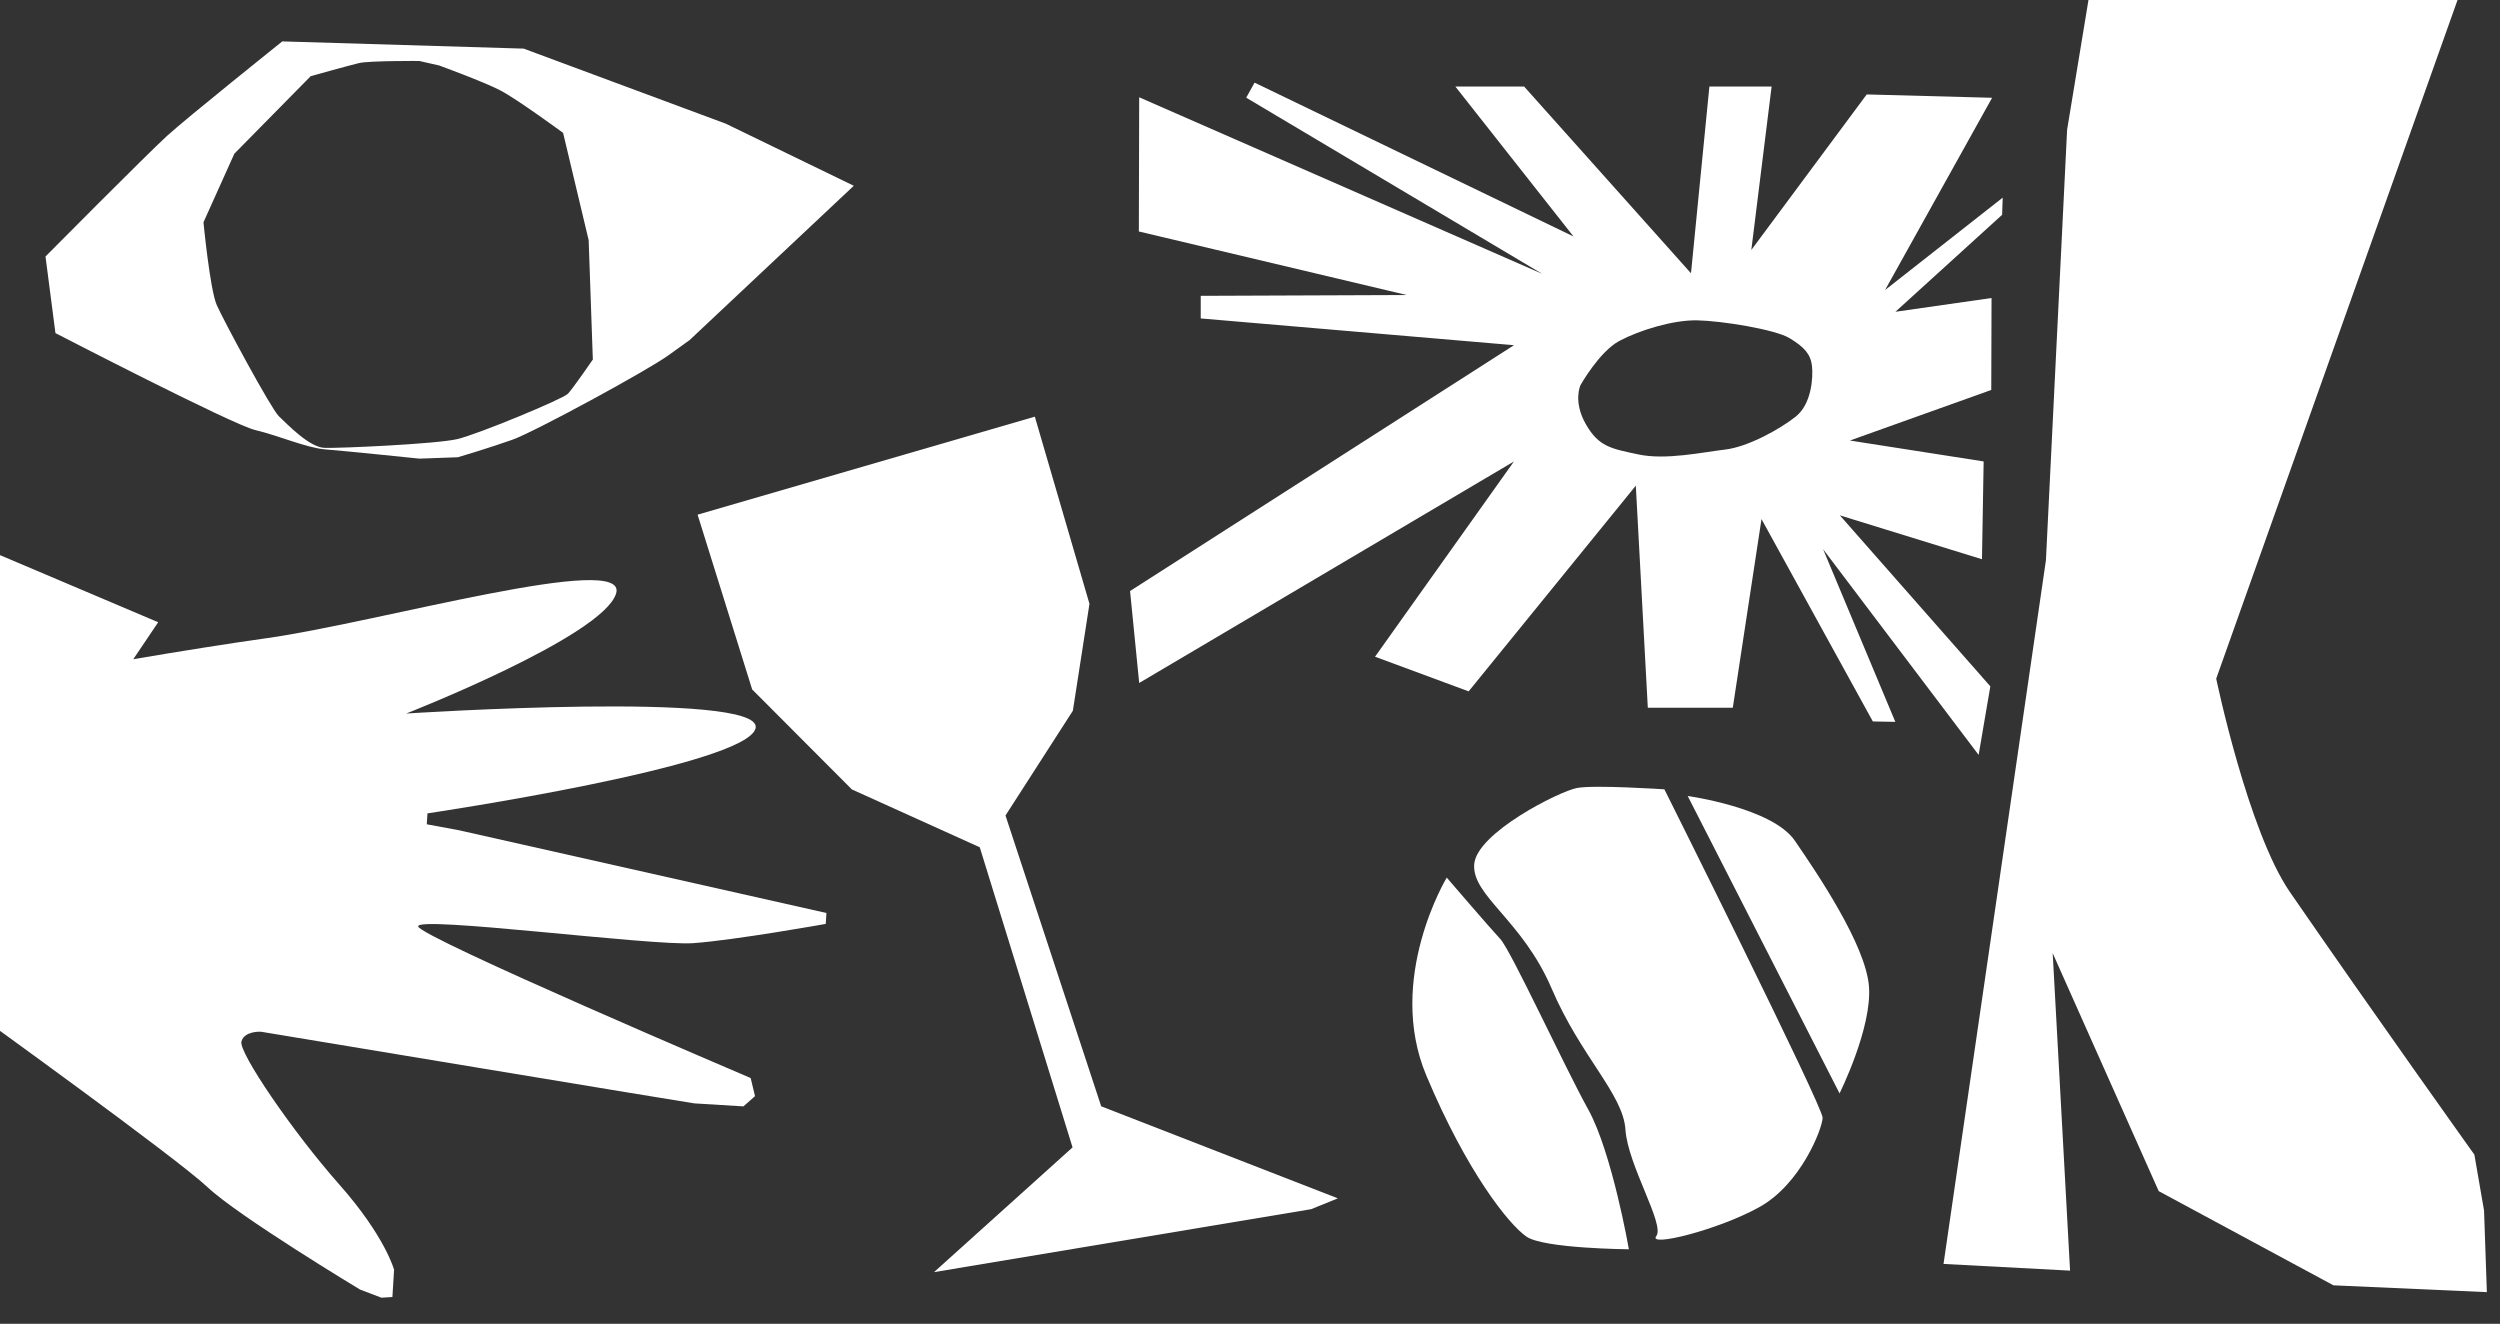 <?xml version="1.0" encoding="UTF-8"?>
<svg xmlns="http://www.w3.org/2000/svg" id="Ebene_1" data-name="Ebene 1" viewBox="0 0 1794.5 950.21">
  <rect x="0" y="0" width="1794.5" height="950.21" fill="#333333" stroke="none"/>
  <defs>
    <style>.cls-1{fill:#fff;}</style>
  </defs>
  <path class="cls-1" d="M1288.33,603.44c-16.24-23.68-76.9-32.07-76.9-32.07l109,213.46s23.58-47.3,21.09-77.05S1304.57,627.11,1288.33,603.44Z"></path>
  <path class="cls-1" d="M1132,565.61c-12.7,2.37-72.34,32.32-73.82,54.92s34.6,40,55.57,89,51.35,75.79,53,101.31,28.49,68.23,22.14,76.42,44.28-4.32,74-20.81,45.13-56.14,45.4-64.07-113.59-235.8-113.59-235.8S1144.68,563.25,1132,565.61Z"></path>
  <path class="cls-1" d="M1076.89,674c-7.66-8.21-38.42-44.06-38.42-44.06s-43.83,72.53-14.68,142,59.38,107.13,71.93,115.73,73.49,9.06,73.49,9.06-12.09-69.54-29.25-100.49S1084.55,682.16,1076.89,674Z"></path>
  <path class="cls-1" d="M306.35,591.67l.48-7.83s230-34.07,235.56-61.23-250.82-10.43-250.82-10.43S432.47,457,442.21,426.11,270.48,447,192,458c-28.5,4-63.42,9.6-96.34,15.18l17.89-26.54L-259.76,288.29-648.69,596.54l527.69,198L-55.25,697l-3.41,16.77,15.42,4.88,26.92,9.5s143,103,165.29,124,109.45,73.49,109.45,73.49l15.36,5.85,7.89-.49,1.2-19.58s-6.39-24-39.47-61.35-72.29-94.79-70.1-102.51,13.93-7,13.93-7,309,51.31,311.18,51.45l35.23,2.15,8.31-7.35-3.13-13S301.88,672.92,300.16,665,467.74,679.14,497.59,677s95.14-13.82,95.14-13.82l.48-7.83L329.66,596Z"></path>
  <polygon class="cls-1" points="721.74 585.37 770.1 510.17 782.02 433.43 742.8 299.08 500.73 369.43 539.91 494.89 611.47 566.65 703.27 608.17 769.88 823.59 670.44 913.14 941.12 867.95 960.31 860.17 790.44 794.11 721.74 585.37"></polygon>
  <path class="cls-1" d="M1054.19,496.26l120-147.65L1182.8,508l61,0,20.61-135.39,79.92,145.25,16.13.29-51.84-123.93,111.64,147.65,8.4-49.22-108-122.73,102,31.5,1.2-70.21-96-15,101.47-36.3.2-66-69,9.89,76.6-69.62.41-12.3-84.44,66.31,76.83-138-90-2.4-82.83,111.64L1271.66,62.1H1227l-13.2,134.06L1094,62.1h-49.37l84.85,107.65L900.53,59.32l-6,10.8L1107,196.56,817.71,69.83l-.24,96.32,192.3,45.62-147.88.58v16.22l224.86,19.21L811.16,424.24l6.55,66,269-159L987,471.39Zm80.28-219.79s13.47-24.06,27.91-31.76,38.51-15.09,55.84-14.77,55.83,6.42,66.42,12.84,15.08,11.55,16,19.89-.32,27.28-11.55,36.27-34.34,21.82-50.7,23.74-42.68,7.7-62.26,3.53-28.56-5.45-37.86-21.82S1134.47,276.47,1134.47,276.47Z"></path>
  <path class="cls-1" d="M1783.05,868.93l-6.94-40.12s-70.21-98.3-132.32-188.36c-30.18-43.76-53-153.32-53-153.32l180.44-507.4L1624.94-1.21,1500.69-9.58l-16.92,102.7-15.2,309-73.51,505.13,90.83,4.81-12.47-227.85L1549.53,855l125.41,67.6,110.13,4.89Z"></path>
  <path class="cls-1" d="M183.22,308.69c16.55,3.9,37,12.89,50.48,13.91s67.37,6.61,67.37,6.61l27.57-1s22.9-6.76,39.11-12.55,96.76-49.61,112-60.59l15.29-11L612.84,133.35,521,88.79,375.9,34.9,202.63,29.72s-68.24,54.6-82.7,67.79S32.66,184.1,32.66,184.1l7.14,55S166.68,304.78,183.22,308.69Zm-15-198.38L223,54.69s27.34-7.67,34.74-9.42,43.22-1.5,43.22-1.5L315.23,47S347,58.59,359.12,64.88,404.2,95.39,404.2,95.39l18.34,77,3,85.69s-14.21,20.64-17.83,24.5-64.62,29.1-79.42,32.6-84.07,6.65-95.28,6.3-27.47-17.7-32.87-22.74S160.43,230,155.57,218.93s-9.52-59.36-9.52-59.36Z"></path>
</svg>
